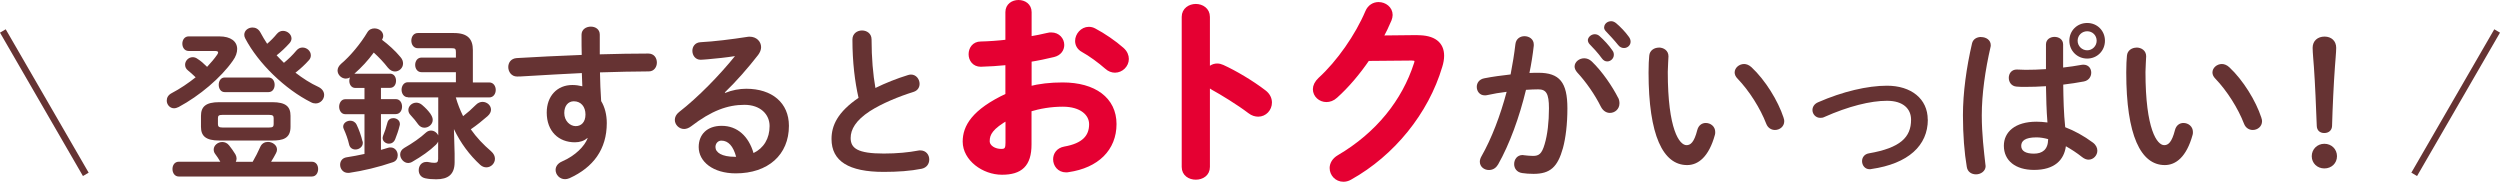 <?xml version="1.0" encoding="UTF-8"?>
<svg id="_レイヤー_2" data-name="レイヤー 2" xmlns="http://www.w3.org/2000/svg" viewBox="0 0 253.51 18.43">
  <defs>
    <style>
      .cls-1 {
        fill: #e50032;
        stroke: #e50032;
        stroke-linecap: round;
        stroke-linejoin: round;
        stroke-width: .5px;
      }

      .cls-2 {
        fill: #633;
      }
    </style>
  </defs>
  <g id="_レイヤー_1-2" data-name="レイヤー 1">
    <path class="cls-2" d="M.58,2.97l8.41,14.54-.58.34L0,3.31l.58-.34Z"/>
    <path class="cls-2" d="M22.24,3.69c1.18,0,1.81.52,1.81,1.28,0,.35-.13.77-.44,1.19-1.21,1.73-3.38,3.56-5.49,4.69-.17.08-.32.13-.47.13-.44,0-.74-.39-.74-.77,0-.29.13-.57.49-.76.86-.45,1.7-1.02,2.44-1.61-.3-.3-.6-.55-.77-.69-.22-.17-.3-.37-.3-.59,0-.39.34-.76.77-.76.17,0,.34.05.52.19.29.18.59.44.94.79.39-.42.74-.82,1.02-1.23.07-.1.1-.18.1-.23,0-.1-.1-.15-.34-.15h-2.65c-.42,0-.64-.37-.64-.74s.22-.74.64-.74h3.11ZM22.34,16.4c-.15-.27-.35-.57-.52-.79-.12-.15-.15-.32-.15-.45,0-.42.42-.76.87-.76.25,0,.5.1.69.34.22.27.45.6.64.91.08.15.12.29.12.42,0,.12-.03.24-.08.34h1.71c.3-.52.54-.99.79-1.55.15-.32.45-.47.76-.47.45,0,.92.32.92.77,0,.12-.03.24-.1.37-.15.29-.32.59-.5.87h4.13c.44,0,.64.37.64.74s-.2.76-.64.76h-13.49c-.42,0-.64-.37-.64-.76s.22-.74.64-.74h4.22ZM22.24,14.25c-1.39,0-1.86-.47-1.86-1.39v-1.11c0-.92.47-1.39,1.86-1.39h5.36c1.41,0,1.86.47,1.86,1.39v1.11c0,1.21-.82,1.39-1.86,1.39h-5.36ZM27.3,12.93c.35,0,.45-.08.45-.34v-.62c0-.23-.1-.32-.45-.32h-4.75c-.35,0-.45.08-.45.32v.62c0,.24.1.34.45.34h4.75ZM22.78,9.34c-.4,0-.6-.37-.6-.74s.2-.74.6-.74h4.45c.42,0,.62.37.62.74s-.2.74-.62.74h-4.45ZM28.78,6.38c.45-.37.89-.79,1.28-1.26.19-.22.4-.3.62-.3.44,0,.84.35.84.79,0,.17-.05.34-.2.5-.4.45-.86.87-1.36,1.26.74.57,1.53,1.08,2.32,1.44.42.2.59.52.59.82,0,.44-.37.86-.86.86-.15,0-.3-.03-.47-.12-2.62-1.31-5.34-3.93-6.67-6.47-.07-.13-.1-.25-.1-.37,0-.44.4-.74.84-.74.29,0,.59.13.79.49.22.4.44.79.69,1.16.35-.3.69-.64.99-1.01.19-.22.4-.3.62-.3.44,0,.86.35.86.77,0,.17-.07.34-.22.5-.4.44-.82.84-1.29,1.21.24.27.49.5.74.76Z"/>
    <path class="cls-2" d="M39.54,7.47c.42,0,.62.35.62.72s-.2.72-.62.72h-.91v1.14h1.5c.42,0,.64.37.64.76s-.22.76-.64.76h-1.5v3.63c.25-.07.49-.15.74-.22.08-.03.17-.03.24-.03.45,0,.72.4.72.79,0,.3-.13.59-.49.71-1.46.5-3.01.87-4.44,1.08h-.12c-.5,0-.79-.42-.79-.82,0-.35.2-.69.66-.76.6-.1,1.21-.2,1.81-.34v-4.03h-1.95c-.4,0-.62-.39-.62-.76s.22-.76.62-.76h1.95v-1.14h-.92c-.42,0-.62-.37-.62-.72,0-.12.02-.25.07-.35-.13.08-.29.12-.42.12-.45,0-.84-.39-.84-.82,0-.23.12-.47.37-.69.91-.76,1.98-2.05,2.65-3.18.17-.29.45-.4.72-.4.45,0,.89.3.89.76,0,.13-.05.27-.12.4.66.49,1.34,1.11,1.88,1.76.19.22.25.44.25.64,0,.45-.39.81-.82.81-.24,0-.5-.12-.72-.39-.42-.54-.87-1.02-1.43-1.53-.57.79-1.24,1.51-1.97,2.15h3.6ZM36.77,14.33c.02.05.02.12.02.17,0,.4-.39.66-.74.66-.29,0-.55-.15-.64-.47-.13-.59-.34-1.14-.54-1.58-.05-.1-.07-.19-.07-.27,0-.35.35-.6.72-.6.25,0,.5.12.64.4.24.49.47,1.14.6,1.7ZM39.88,11.98c.34,0,.67.22.67.59,0,.05,0,.1-.02.15-.13.55-.3.99-.45,1.38-.13.34-.39.47-.64.47-.32,0-.64-.24-.64-.57,0-.07.02-.15.05-.24.17-.4.3-.81.44-1.34.08-.3.32-.44.59-.44ZM41.36,9.86c-.42,0-.64-.39-.64-.76s.22-.76.64-.76h4.87v-1.02h-3.49c-.42,0-.64-.37-.64-.74s.22-.74.64-.74h3.49v-.55c0-.35-.07-.4-.45-.4h-3.41c-.44,0-.66-.39-.66-.77s.22-.77.66-.77h3.66c1.44,0,1.92.65,1.92,1.73v3.28h1.66c.44,0,.66.39.66.76s-.22.76-.66.76h-3.39c.19.66.44,1.29.74,1.9.44-.34.87-.72,1.31-1.16.2-.2.44-.29.66-.29.45,0,.86.35.86.79,0,.2-.1.44-.35.66-.52.45-1.08.91-1.7,1.33.59.84,1.28,1.56,2.05,2.22.29.25.4.52.4.77,0,.47-.4.87-.87.87-.2,0-.42-.07-.62-.25-1.08-.99-2-2.22-2.67-3.63l.07,2.49v.87c0,1.24-.66,1.73-1.86,1.73-.47,0-.77-.03-1.11-.1-.47-.1-.67-.45-.67-.82,0-.44.27-.84.79-.84.07,0,.13,0,.22.02.25.05.39.07.59.07.25,0,.37-.07.37-.4v-1.75c-.05.1-.12.22-.23.32-.62.6-1.44,1.18-2.4,1.73-.13.08-.29.12-.4.12-.45,0-.82-.44-.82-.86,0-.25.12-.49.4-.66.87-.5,1.65-1.04,2.23-1.58.15-.13.32-.19.49-.19.32,0,.6.2.74.49v-3.85h-3.04ZM43.66,11.56c.15.22.22.42.22.6,0,.45-.42.79-.84.79-.23,0-.45-.1-.62-.32-.27-.37-.45-.6-.77-.94-.17-.17-.24-.35-.24-.54,0-.4.37-.74.81-.74.18,0,.39.07.57.22.37.32.59.54.87.92Z"/>
    <path class="cls-2" d="M59.54,14.01c-.3.27-.74.42-1.24.42-1.65,0-2.86-1.11-2.86-3.02,0-1.65,1.04-2.79,2.6-2.79.35,0,.69.05,1.01.13l-.05-1.34c-1.23.07-4.07.2-5.81.32-.19.02-.57.03-.76.03-.57,0-.89-.49-.89-.96,0-.44.27-.87.86-.91,1.98-.12,4.28-.23,6.59-.32-.02-.6-.02-1.29-.02-2.05,0-.54.47-.82.94-.82s.91.27.91.81v2c1.75-.05,3.43-.08,4.92-.08.59,0,.87.45.87.92,0,.44-.29.89-.81.89-1.5,0-3.21.05-4.96.1.02.97.05,1.93.12,2.91.37.6.57,1.38.57,2.23,0,2.65-1.36,4.49-3.78,5.59-.17.07-.32.1-.45.1-.55,0-.96-.45-.96-.94,0-.32.19-.66.66-.86,1.36-.59,2.28-1.55,2.59-2.35l-.05-.02ZM57.22,11.46c0,.82.6,1.33,1.16,1.33s.99-.4.99-1.18-.45-1.34-1.18-1.34c-.57,0-.97.45-.97,1.19Z"/>
    <path class="cls-2" d="M73.54,9.42c.71-.29,1.46-.42,2.13-.42,2.62,0,4.33,1.43,4.33,3.76,0,2.94-2.12,4.82-5.39,4.82-2.3,0-3.76-1.18-3.76-2.67,0-1.26.84-2.15,2.33-2.15,1.61,0,2.74,1.08,3.23,2.76,1.04-.5,1.63-1.48,1.63-2.74,0-1.19-.94-2.15-2.55-2.15-1.7,0-3.34.59-5.41,2.18-.24.18-.49.27-.71.27-.52,0-.94-.44-.94-.92,0-.27.12-.55.42-.79,1.95-1.51,4.12-3.75,5.68-5.68-.82.13-1.92.25-2.76.32-.07,0-.5.05-.72.05-.54,0-.84-.45-.84-.91,0-.42.27-.84.82-.87,1.36-.07,3.14-.29,4.75-.54.08-.02.15-.02.24-.02.69,0,1.16.49,1.16,1.06,0,.25-.1.52-.3.79-.99,1.28-2.27,2.74-3.38,3.8l.03.05ZM74.65,15.91c-.29-1.08-.79-1.65-1.5-1.65-.35,0-.6.29-.6.65,0,.55.64.99,1.97.99h.13Z"/>
    <path class="cls-2" d="M86.44,4c0-.6.49-.91.97-.91s.97.3.97.91c0,1.88.15,3.56.39,4.92,1.02-.5,2.17-.96,3.31-1.31.1-.03.2-.05.3-.05.52,0,.87.47.87.94,0,.35-.19.69-.62.82-1.5.47-3.18,1.16-4.42,1.95-1.44.94-1.95,1.86-1.95,2.72,0,1.04.69,1.58,3.36,1.58,1.34,0,2.54-.12,3.48-.3.08-.02.15-.02.22-.02.59,0,.91.45.91.92,0,.42-.23.82-.76.94-1.14.23-2.44.32-3.86.32-3.53,0-5.29-1.08-5.29-3.34,0-1.38.64-2.74,2.74-4.17-.37-1.61-.62-3.61-.62-5.93Z"/>
    <path class="cls-1" d="M104.35,9.01c1.08-.28,2.19-.4,3.41-.4,3.19,0,5.21,1.48,5.21,3.97s-1.74,4.21-4.65,4.63c-.08.02-.14.02-.22.02-.68,0-1.06-.54-1.06-1.08,0-.46.28-.92.92-1.04,1.95-.34,2.73-1.22,2.73-2.51,0-1.1-1.02-2.03-2.91-2.03-1.24,0-2.37.2-3.43.52v3.55c0,2.07-.9,2.83-2.75,2.83s-3.73-1.38-3.73-3.11c0-1.46.84-3.05,4.33-4.67v-3.35c-1,.1-1.95.16-2.75.18-.64,0-.98-.5-.98-1.02s.32-1.04.98-1.04c.8-.02,1.75-.08,2.75-.2V1.23c0-.66.54-.98,1.08-.98s1.08.32,1.08.98v2.73c.68-.12,1.34-.24,1.89-.38.12-.04.24-.04.36-.04.66,0,1.06.5,1.06,1.02,0,.42-.26.84-.84.98-.74.18-1.58.36-2.47.5v2.97ZM102.2,11.9c-1.73.98-2.09,1.64-2.09,2.41,0,.64.72,1.06,1.46,1.04.58,0,.64-.38.64-.88v-2.57ZM113.76,5.04c.34.3.46.64.46.94,0,.62-.54,1.14-1.16,1.14-.26,0-.56-.1-.82-.34-.68-.6-1.66-1.32-2.41-1.73-.4-.22-.56-.56-.56-.9,0-.58.5-1.18,1.14-1.18.18,0,.36.04.54.14.92.48,2.03,1.24,2.81,1.93Z"/>
    <path class="cls-1" d="M122.44,7.31c.2-.36.56-.62.98-.62.18,0,.34.04.52.12,1.24.56,2.97,1.58,4.23,2.55.4.3.56.68.56,1.04,0,.64-.5,1.18-1.14,1.18-.26,0-.56-.08-.84-.3-1.16-.88-2.85-1.91-3.73-2.39-.28-.16-.46-.34-.58-.56v8.6c0,.7-.58,1.04-1.18,1.04s-1.18-.34-1.18-1.04V1.71c0-.7.6-1.06,1.18-1.06s1.18.36,1.18,1.06v5.6Z"/>
    <path class="cls-1" d="M143.7,3.82c1.66-.02,2.49.64,2.49,1.83,0,.32-.06.68-.18,1.06-1.38,4.65-4.79,8.87-9.13,11.29-.24.14-.46.18-.66.18-.66,0-1.14-.54-1.14-1.14,0-.38.22-.8.7-1.08,3.97-2.33,6.62-5.68,7.84-9.47.04-.1.06-.2.06-.28,0-.22-.16-.32-.54-.32l-4.47.04c-.98,1.44-2.11,2.77-3.25,3.79-.3.28-.62.38-.92.38-.6,0-1.12-.46-1.12-1.06,0-.3.16-.64.5-.96,1.89-1.72,3.77-4.41,4.81-6.86.22-.52.66-.76,1.1-.76.6,0,1.18.42,1.18,1.06,0,.14-.04.3-.1.46-.26.62-.56,1.24-.9,1.87l3.73-.04Z"/>
    <path class="cls-2" d="M151.89,16.7c-.22.39-.57.54-.91.54-.49,0-.92-.34-.92-.84,0-.15.05-.34.15-.52,1.06-1.86,1.93-4.17,2.57-6.57-.69.08-1.36.2-2,.34-.07.02-.15.02-.22.02-.52,0-.81-.42-.81-.86,0-.39.24-.77.76-.87.86-.17,1.78-.29,2.67-.39.2-1.02.37-2.07.49-3.09.07-.54.49-.79.92-.79.47,0,.94.3.94.84v.12c-.1.91-.25,1.85-.44,2.77.34-.02.64-.02.91-.02,2.15,0,2.94.97,2.94,3.61,0,1.58-.17,2.99-.45,4.02-.54,1.93-1.29,2.62-2.99,2.62-.4,0-.82-.03-1.14-.08-.57-.08-.82-.5-.82-.91,0-.47.3-.92.86-.92.03,0,.08.02.13.02.32.03.57.07.92.07.59,0,.89-.19,1.18-1.18.29-.96.44-2.27.44-3.65,0-1.51-.29-1.92-1.09-1.92-.37,0-.79.02-1.24.05-.67,2.77-1.65,5.49-2.84,7.59ZM164.09,9.91c.1.2.13.4.13.57,0,.59-.47.97-.97.97-.34,0-.69-.19-.92-.64-.6-1.21-1.5-2.5-2.39-3.46-.18-.2-.27-.42-.27-.6,0-.47.47-.84.97-.84.27,0,.54.1.77.32,1.06,1.01,2.1,2.55,2.67,3.68ZM161.01,4.11c0-.34.34-.64.71-.64.15,0,.32.05.47.18.45.4.96.94,1.31,1.46.12.15.15.3.15.45,0,.37-.32.67-.67.67-.2,0-.4-.1-.55-.32-.4-.55-.86-1.04-1.24-1.43-.12-.13-.17-.27-.17-.39ZM162.67,2.77c0-.34.32-.62.71-.62.17,0,.34.07.5.2.44.37.94.89,1.29,1.38.13.17.18.34.18.5,0,.37-.32.64-.67.64-.2,0-.42-.08-.59-.3-.39-.49-.86-.99-1.24-1.39-.13-.13-.19-.27-.19-.4Z"/>
    <path class="cls-2" d="M168.2,4.82c.5,0,.99.3.99.89,0,.24-.07,1.06-.07,1.58,0,5.88,1.19,7.43,1.9,7.43.4,0,.77-.27,1.09-1.53.13-.5.49-.72.86-.72.49,0,.96.35.96.91,0,.1,0,.19-.03.29-.62,2.25-1.7,3.07-2.82,3.07-2.44,0-3.91-3.01-3.91-9.39,0-.77.03-1.28.07-1.71.05-.54.52-.81.97-.81ZM180.86,11.94c.05.13.07.25.07.35,0,.55-.47.89-.94.89-.35,0-.72-.19-.89-.64-.6-1.55-1.7-3.31-2.91-4.57-.2-.2-.29-.42-.29-.62,0-.47.45-.86.96-.86.23,0,.5.1.74.32,1.41,1.31,2.7,3.41,3.26,5.12Z"/>
    <path class="cls-2" d="M195.49,12.13c0,2.62-1.97,4.47-5.73,5.01-.05.02-.12.02-.17.02-.5,0-.77-.42-.77-.82,0-.35.22-.71.69-.79,3.19-.55,4.28-1.63,4.28-3.41,0-1.08-.77-1.92-2.44-1.92s-3.9.55-6.37,1.65c-.13.07-.27.08-.4.08-.47,0-.79-.39-.79-.79,0-.3.17-.62.57-.79,2.49-1.09,5.01-1.68,6.99-1.68,2.45,0,4.13,1.33,4.13,3.44Z"/>
    <path class="cls-2" d="M200.9,3.76c.49,0,.97.29.97.82,0,.05,0,.12-.02.18-.54,2.34-.89,4.79-.89,6.94,0,1.88.22,3.66.37,4.99,0,.05.02.1.02.15,0,.52-.5.84-.97.84-.44,0-.86-.23-.94-.76-.24-1.39-.39-3.23-.39-5.24,0-2.25.35-4.82.92-7.27.1-.45.5-.66.92-.66ZM209.2,6.85c.66-.07,1.28-.17,1.85-.27.08-.02.15-.02.22-.02.52,0,.79.39.79.81,0,.39-.24.79-.74.89-.66.13-1.38.23-2.1.32.02,1.44.05,2.89.2,4.32.92.35,1.88.87,2.81,1.56.32.24.45.54.45.82,0,.47-.39.91-.89.91-.2,0-.42-.08-.64-.25-.55-.44-1.13-.81-1.66-1.11-.19,1.39-1.14,2.4-3.23,2.4-1.88,0-3.06-.94-3.06-2.45,0-1.39,1.13-2.44,3.31-2.44.35,0,.72.03,1.11.08-.1-1.23-.13-2.45-.15-3.68-.72.05-1.43.07-2.08.07-.34,0-.64,0-.92-.03-.52-.05-.77-.47-.77-.89s.27-.84.81-.84c.3,0,.59.03.89.03.66,0,1.34-.02,2.07-.07v-2.5c0-.52.44-.77.87-.77s.87.25.87.77v2.33ZM207.7,14.11c-.44-.12-.84-.18-1.19-.18-1.18,0-1.55.37-1.55.86,0,.52.45.79,1.29.79s1.43-.4,1.44-1.46ZM213.45,4.13c0,1.02-.79,1.81-1.8,1.81s-1.81-.79-1.81-1.81.79-1.8,1.81-1.8,1.8.79,1.8,1.8ZM212.61,4.13c0-.54-.42-.96-.96-.96s-.97.42-.97.96.44.97.97.97.96-.44.96-.97Z"/>
    <path class="cls-2" d="M216.64,4.82c.5,0,.99.3.99.89,0,.24-.07,1.06-.07,1.58,0,5.88,1.19,7.43,1.9,7.43.4,0,.77-.27,1.09-1.53.13-.5.49-.72.86-.72.49,0,.96.35.96.91,0,.1,0,.19-.03.29-.62,2.25-1.7,3.07-2.82,3.07-2.44,0-3.91-3.01-3.91-9.39,0-.77.03-1.28.07-1.71.05-.54.52-.81.97-.81ZM229.31,11.94c.05.13.07.25.07.35,0,.55-.47.89-.94.89-.35,0-.72-.19-.89-.64-.6-1.55-1.7-3.31-2.91-4.57-.2-.2-.29-.42-.29-.62,0-.47.45-.86.96-.86.23,0,.5.1.74.32,1.41,1.31,2.7,3.41,3.26,5.12Z"/>
    <path class="cls-2" d="M236.98,15.84c0,.71-.55,1.24-1.28,1.24s-1.28-.54-1.28-1.24.55-1.26,1.28-1.26,1.28.55,1.28,1.26ZM234.51,4.85c0-.72.52-1.14,1.21-1.14s1.18.44,1.18,1.14c0,.45-.1,1.46-.13,1.95-.12,1.63-.24,4.12-.29,5.98-.02.44-.34.71-.79.71s-.74-.27-.76-.71c-.07-1.85-.17-4.33-.29-5.98-.02-.3-.13-1.5-.13-1.95Z"/>
    <path class="cls-2" d="M253.51,3.31l-8.41,14.54-.58-.34,8.41-14.54.58.34Z"/>
  </g>
</svg>